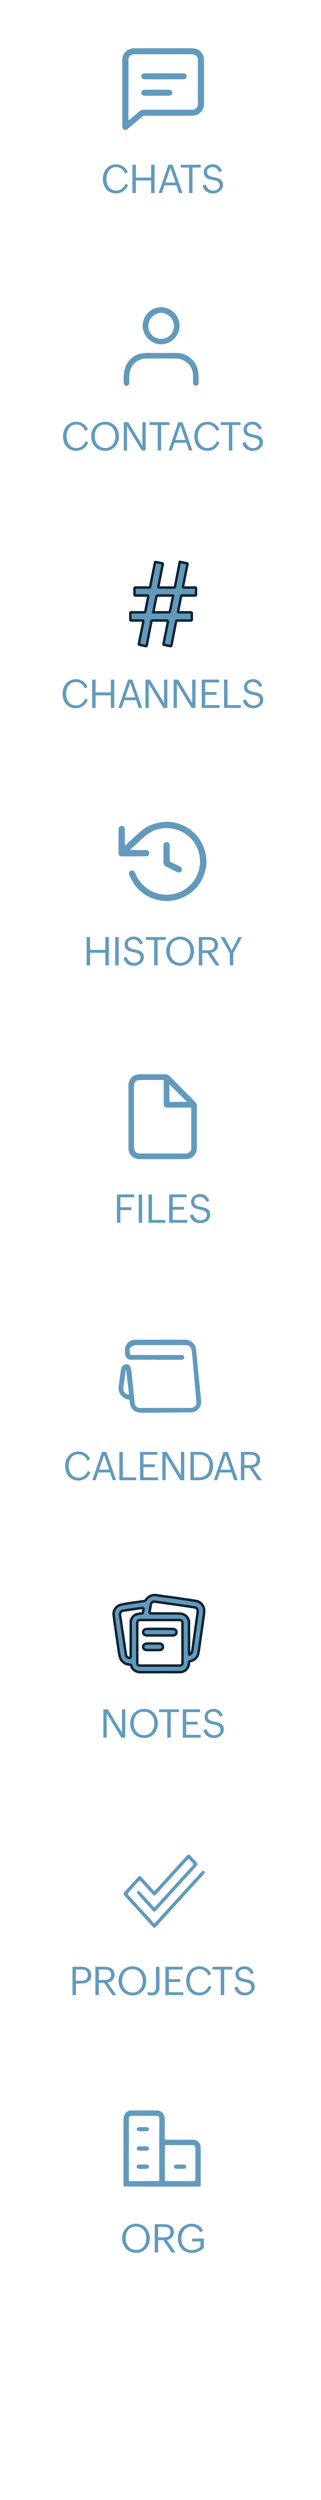<svg xmlns="http://www.w3.org/2000/svg" width="65" height="505" viewBox="0 0 65 505">
  <g id="Group_27471" data-name="Group 27471" transform="translate(-279 -301)">
    
    <g id="Group_26918" data-name="Group 26918" transform="translate(0 17)">
      <path id="Path_69419" data-name="Path 69419" d="M-7.069-1.633a2.805,2.805,0,0,1-.383.674A2.749,2.749,0,0,1-8-.42a2.6,2.6,0,0,1-.674.359A2.247,2.247,0,0,1-9.436.07,2.887,2.887,0,0,1-10.61-.154a2.432,2.432,0,0,1-.857-.619,2.642,2.642,0,0,1-.525-.937,3.759,3.759,0,0,1-.178-1.176A3.284,3.284,0,0,1-11.981-4a2.866,2.866,0,0,1,.539-.93,2.555,2.555,0,0,1,.848-.635A2.578,2.578,0,0,1-9.483-5.8a2.552,2.552,0,0,1,.748.111,2.584,2.584,0,0,1,.678.318,2.528,2.528,0,0,1,.555.5,2.286,2.286,0,0,1,.379.656l-.566.246a2.172,2.172,0,0,0-.285-.521,1.919,1.919,0,0,0-.4-.4,1.847,1.847,0,0,0-.506-.262,1.83,1.83,0,0,0-.59-.094,1.827,1.827,0,0,0-.893.205,1.83,1.83,0,0,0-.613.539,2.326,2.326,0,0,0-.355.764,3.378,3.378,0,0,0-.115.879,3.2,3.2,0,0,0,.127.91,2.236,2.236,0,0,0,.381.754,1.829,1.829,0,0,0,.635.514A1.972,1.972,0,0,0-9.42-.5a1.628,1.628,0,0,0,.592-.109,2.009,2.009,0,0,0,.521-.3,2.221,2.221,0,0,0,.42-.436A2.339,2.339,0,0,0-7.6-1.863Zm.883-4.086h.7v2.59H-2.4v-2.59h.7V0h-.7V-2.543H-5.49V0h-.7Zm7.281,0h.855L3.947,0H3.256L2.729-1.566H.314L-.213,0H-.869Zm1.449,3.6L1.521-5.086.5-2.121ZM5.276-5.152H3.611v-.566H7.639v.566H5.975V0h-.7ZM8.647-1.746a1.872,1.872,0,0,0,.586.924,1.45,1.45,0,0,0,.949.33,1.544,1.544,0,0,0,.51-.082A1.278,1.278,0,0,0,11.1-.8a1.077,1.077,0,0,0,.271-.342.935.935,0,0,0,.1-.428.862.862,0,0,0-.119-.477.935.935,0,0,0-.314-.3,1.748,1.748,0,0,0-.451-.182q-.256-.066-.533-.125l-.428-.1a3.219,3.219,0,0,1-.416-.127,2.185,2.185,0,0,1-.375-.186,1.206,1.206,0,0,1-.3-.27,1.218,1.218,0,0,1-.2-.383,1.659,1.659,0,0,1-.074-.523,1.376,1.376,0,0,1,.141-.617,1.564,1.564,0,0,1,.385-.5,1.811,1.811,0,0,1,.572-.33,2.044,2.044,0,0,1,.7-.119,1.889,1.889,0,0,1,1.139.33,2.4,2.4,0,0,1,.752,1l-.574.258a1.834,1.834,0,0,0-.529-.752,1.21,1.21,0,0,0-.787-.271,1.62,1.62,0,0,0-.471.064,1.065,1.065,0,0,0-.365.188.819.819,0,0,0-.234.3A.991.991,0,0,0,8.9-4.27a.831.831,0,0,0,.125.477.944.944,0,0,0,.33.3,1.969,1.969,0,0,0,.463.18q.258.066.527.121.328.066.65.152a2.006,2.006,0,0,1,.576.25,1.256,1.256,0,0,1,.412.441,1.468,1.468,0,0,1,.158.73,1.444,1.444,0,0,1-.154.658,1.717,1.717,0,0,1-.424.537,2.052,2.052,0,0,1-.629.363,2.2,2.2,0,0,1-.77.133A2.272,2.272,0,0,1,8.807-.307a2.256,2.256,0,0,1-.785-1.17Z" transform="translate(312 323)" fill="#629abd"/>
      <g id="Group_26930" data-name="Group 26930" transform="translate(0.75 0.747)">
        <path id="Path_69272" data-name="Path 69272" d="M88.5,159.524q0-3.26,0-6.52a2.374,2.374,0,0,1,.991-2.1,2.567,2.567,0,0,1,1.525-.444q3.815,0,7.629,0c1.21,0,2.419-.008,3.628,0a4.908,4.908,0,0,1,1.027.095,2.26,2.26,0,0,1,1.736,2.025c.007.186.029.371.03.556q0,4.253,0,8.507a2.32,2.32,0,0,1-1.468,2.263,3.113,3.113,0,0,1-1.05.186q-4.675.02-9.35,0a1.117,1.117,0,0,0-.785.294c-.913.791-1.84,1.566-2.768,2.34a1,1,0,0,1-.413.22.583.583,0,0,1-.687-.48,2.214,2.214,0,0,1-.043-.451q0-3.25,0-6.5m1.282,5.5c.1-.071.168-.112.228-.163.643-.544,1.291-1.083,1.924-1.638a1.317,1.317,0,0,1,.923-.338c3.242.007,6.483,0,9.724,0a1.14,1.14,0,0,0,1.235-1.228c-.033-1.5-.007-3.008-.008-4.512,0-1.442,0-2.884-.006-4.326a1,1,0,0,0-.551-.971,1.7,1.7,0,0,0-.675-.158c-.739-.019-1.479-.007-2.218-.007-3.124,0-6.248,0-9.372.009a1.587,1.587,0,0,0-.742.2,1.072,1.072,0,0,0-.488,1.03q.006,1.956,0,3.912-.006,3.954-.012,7.907a2.363,2.363,0,0,0,.036.276" transform="translate(214.504 142.54)" fill="#629abd"/>
        <path id="Path_69273" data-name="Path 69273" d="M104.643,164.079c-1.294,0-2.588,0-3.882-.006a1.086,1.086,0,0,1-.482-.134.512.512,0,0,1-.246-.537.525.525,0,0,1,.333-.461,1.058,1.058,0,0,1,.385-.078q3.873-.008,7.746,0a1.151,1.151,0,0,1,.369.062.6.6,0,0,1-.007,1.1,1.071,1.071,0,0,1-.333.05q-1.941,0-3.882,0Z" transform="translate(206.826 135.202)" fill="#629abd"/>
        <path id="Path_69274" data-name="Path 69274" d="M103.19,173.994c-.8,0-1.6.008-2.405-.006a1.189,1.189,0,0,1-.506-.143.49.49,0,0,1-.25-.528.528.528,0,0,1,.349-.452,1.358,1.358,0,0,1,.464-.086q2.332-.009,4.665,0a1.445,1.445,0,0,1,.426.07.541.541,0,0,1,.385.551.557.557,0,0,1-.4.546,1.234,1.234,0,0,1-.347.046c-.795,0-1.59,0-2.384,0" transform="translate(206.83 128.6)" fill="#629abd"/>
      </g>
    </g>
    <g id="Group_26927" data-name="Group 26927" transform="translate(0 225)">
      
      <path id="Path_69423" data-name="Path 69423" d="M-9.319-5.719h3.5v.57H-8.623v2.02H-6.4v.57H-8.623V0h-.7Zm4.4,0h.7V0h-.7Zm2,0h.7V-.566h2.7V0H-2.92Zm4.188,0h3.5v.566h-2.8v1.945H4.252v.566H1.963V-.566H4.908V0H1.268Zm4.8,3.973a1.872,1.872,0,0,0,.586.924,1.45,1.45,0,0,0,.949.33,1.544,1.544,0,0,0,.51-.082A1.278,1.278,0,0,0,8.526-.8,1.077,1.077,0,0,0,8.8-1.143a.935.935,0,0,0,.1-.428.862.862,0,0,0-.119-.477.935.935,0,0,0-.314-.3,1.748,1.748,0,0,0-.451-.182q-.256-.066-.533-.125l-.428-.1a3.219,3.219,0,0,1-.416-.127,2.185,2.185,0,0,1-.375-.186,1.206,1.206,0,0,1-.3-.27,1.218,1.218,0,0,1-.2-.383,1.659,1.659,0,0,1-.074-.523,1.376,1.376,0,0,1,.141-.617,1.564,1.564,0,0,1,.385-.5,1.811,1.811,0,0,1,.572-.33,2.044,2.044,0,0,1,.7-.119,1.889,1.889,0,0,1,1.139.33,2.4,2.4,0,0,1,.752,1L8.8-4.215a1.834,1.834,0,0,0-.529-.752,1.21,1.21,0,0,0-.787-.271,1.62,1.62,0,0,0-.471.064,1.065,1.065,0,0,0-.365.188.819.819,0,0,0-.234.3.991.991,0,0,0-.082.412.831.831,0,0,0,.125.477.944.944,0,0,0,.33.3,1.969,1.969,0,0,0,.463.18q.258.066.527.121.328.066.65.152A2.006,2.006,0,0,1,9-2.793a1.256,1.256,0,0,1,.412.441,1.468,1.468,0,0,1,.158.73,1.444,1.444,0,0,1-.154.658,1.717,1.717,0,0,1-.424.537,2.052,2.052,0,0,1-.629.363,2.2,2.2,0,0,1-.77.133A2.272,2.272,0,0,1,6.233-.307a2.256,2.256,0,0,1-.785-1.17Z" transform="translate(312 323)" fill="#629abd"/>
      <g id="Group_26931" data-name="Group 26931" transform="translate(305 293)">
        <path id="Path_69258" data-name="Path 69258" d="M.008,172.907c0-2.066.019-4.132-.007-6.2a2.233,2.233,0,0,1,2.333-2.338c1.708.01,3.416.012,5.123,0a1.158,1.158,0,0,1,.9.378c1.051,1.068,2.112,2.127,3.168,3.19.661.665,1.316,1.336,1.981,2a1.163,1.163,0,0,1,.361.889c-.01,2.792,0,5.584-.006,8.375a2.189,2.189,0,0,1-2.266,2.309q-4.681.013-9.362,0a2.184,2.184,0,0,1-2.219-2.264c0-2.111,0-4.221,0-6.332Zm1.134.076c0,2.037-.006,4.073.007,6.11a1.733,1.733,0,0,0,.179.762,1.03,1.03,0,0,0,.988.514c1.067,0,2.135,0,3.2,0h5.94a1.129,1.129,0,0,0,1.268-1.288c0-2.563,0-5.125,0-7.687,0-.219-.057-.295-.285-.293-1.509.009-3.018.005-4.527,0-.539,0-.756-.224-.757-.771q0-2.245,0-4.488c0-.326,0-.33-.336-.33h-4.2c-1.116,0-1.489.371-1.49,1.491q0,2.989,0,5.977m10.73-3.052-3.54-3.483a.839.839,0,0,0-.023.147c0,1.05.007,2.1,0,3.149,0,.182.078.22.242.217.948-.015,1.9-.022,2.843-.031.141,0,.282,0,.472,0" transform="translate(0 -164.366)" fill="#629abd"/>
      </g>
    </g>
    <g id="Group_26919" data-name="Group 26919" transform="translate(0 69)">
      
      <path id="Path_69420" data-name="Path 69420" d="M-15.137-1.633a2.805,2.805,0,0,1-.383.674,2.749,2.749,0,0,1-.547.539,2.6,2.6,0,0,1-.674.359A2.247,2.247,0,0,1-17.5.07a2.887,2.887,0,0,1-1.174-.225,2.432,2.432,0,0,1-.857-.619,2.642,2.642,0,0,1-.525-.937,3.759,3.759,0,0,1-.178-1.176A3.284,3.284,0,0,1-20.049-4a2.866,2.866,0,0,1,.539-.93,2.555,2.555,0,0,1,.848-.635A2.578,2.578,0,0,1-17.551-5.8a2.552,2.552,0,0,1,.748.111,2.584,2.584,0,0,1,.678.318,2.528,2.528,0,0,1,.555.5,2.286,2.286,0,0,1,.379.656l-.566.246a2.172,2.172,0,0,0-.285-.521,1.919,1.919,0,0,0-.4-.4,1.847,1.847,0,0,0-.506-.262,1.83,1.83,0,0,0-.59-.094,1.827,1.827,0,0,0-.893.205,1.83,1.83,0,0,0-.613.539,2.326,2.326,0,0,0-.355.764,3.378,3.378,0,0,0-.115.879,3.2,3.2,0,0,0,.127.91,2.236,2.236,0,0,0,.381.754,1.829,1.829,0,0,0,.635.514,1.972,1.972,0,0,0,.889.189A1.628,1.628,0,0,0-16.9-.605a2.009,2.009,0,0,0,.521-.3,2.221,2.221,0,0,0,.42-.436,2.339,2.339,0,0,0,.291-.525Zm3.418,1.7a2.812,2.812,0,0,1-1.145-.229,2.65,2.65,0,0,1-.889-.627,2.868,2.868,0,0,1-.574-.934,3.182,3.182,0,0,1-.205-1.148,3.182,3.182,0,0,1,.207-1.154,2.794,2.794,0,0,1,.582-.932,2.718,2.718,0,0,1,.895-.621A2.833,2.833,0,0,1-11.7-5.8a2.77,2.77,0,0,1,1.146.23,2.6,2.6,0,0,1,.875.629,2.831,2.831,0,0,1,.559.934,3.272,3.272,0,0,1,.2,1.141,3.237,3.237,0,0,1-.2,1.148A2.832,2.832,0,0,1-9.7-.785a2.644,2.644,0,0,1-.881.627A2.781,2.781,0,0,1-11.719.07ZM-11.7-.5a2,2,0,0,0,.914-.2,1.836,1.836,0,0,0,.641-.527,2.261,2.261,0,0,0,.377-.768,3.354,3.354,0,0,0,.123-.916A2.871,2.871,0,0,0-9.782-3.8a2.22,2.22,0,0,0-.4-.74,1.947,1.947,0,0,0-.648-.508,1.978,1.978,0,0,0-.885-.189,2.137,2.137,0,0,0-.934.189,1.842,1.842,0,0,0-.654.516,2.165,2.165,0,0,0-.385.764,3.4,3.4,0,0,0-.125.938,2.684,2.684,0,0,0,.146.887,2.285,2.285,0,0,0,.42.742,2.017,2.017,0,0,0,.666.51A2,2,0,0,0-11.7-.5Zm3.762-5.215h.906L-4.168-.992V-5.719H-3.5V0h-.8L-7.274-4.9V0h-.664Zm6.875.566H-2.727v-.566H1.3v.566H-.363V0h-.7Zm4.168-.566h.855L5.957,0H5.266L4.738-1.566H2.324L1.8,0H1.141Zm1.449,3.6L3.531-5.086,2.508-2.121Zm6.887.488a2.805,2.805,0,0,1-.383.674,2.749,2.749,0,0,1-.547.539,2.6,2.6,0,0,1-.674.359A2.247,2.247,0,0,1,9.074.07,2.887,2.887,0,0,1,7.9-.154a2.432,2.432,0,0,1-.857-.619,2.642,2.642,0,0,1-.525-.937A3.759,3.759,0,0,1,6.34-2.887,3.284,3.284,0,0,1,6.53-4a2.866,2.866,0,0,1,.539-.93,2.555,2.555,0,0,1,.848-.635A2.578,2.578,0,0,1,9.028-5.8a2.552,2.552,0,0,1,.748.111,2.584,2.584,0,0,1,.678.318,2.528,2.528,0,0,1,.555.5,2.286,2.286,0,0,1,.379.656l-.566.246a2.172,2.172,0,0,0-.285-.521,1.919,1.919,0,0,0-.4-.4,1.847,1.847,0,0,0-.506-.262,1.83,1.83,0,0,0-.59-.094,1.827,1.827,0,0,0-.893.205,1.83,1.83,0,0,0-.613.539,2.326,2.326,0,0,0-.355.764,3.378,3.378,0,0,0-.115.879,3.2,3.2,0,0,0,.127.91,2.236,2.236,0,0,0,.381.754A1.829,1.829,0,0,0,8.2-.686,1.972,1.972,0,0,0,9.09-.5a1.628,1.628,0,0,0,.592-.109A2.009,2.009,0,0,0,10.2-.9a2.221,2.221,0,0,0,.42-.436,2.339,2.339,0,0,0,.291-.525Zm1.9-3.52H11.68v-.566h4.027v.566H14.043V0h-.7Zm3.371,3.406a1.872,1.872,0,0,0,.586.924,1.45,1.45,0,0,0,.949.33,1.544,1.544,0,0,0,.51-.082A1.278,1.278,0,0,0,19.169-.8a1.077,1.077,0,0,0,.271-.342.935.935,0,0,0,.1-.428.862.862,0,0,0-.119-.477.935.935,0,0,0-.314-.3,1.748,1.748,0,0,0-.451-.182q-.256-.066-.533-.125l-.428-.1a3.219,3.219,0,0,1-.416-.127,2.185,2.185,0,0,1-.375-.186,1.206,1.206,0,0,1-.3-.27,1.218,1.218,0,0,1-.2-.383,1.659,1.659,0,0,1-.074-.523,1.376,1.376,0,0,1,.141-.617,1.564,1.564,0,0,1,.385-.5,1.811,1.811,0,0,1,.572-.33,2.044,2.044,0,0,1,.7-.119,1.889,1.889,0,0,1,1.139.33,2.4,2.4,0,0,1,.752,1l-.574.258a1.834,1.834,0,0,0-.529-.752,1.21,1.21,0,0,0-.787-.271,1.62,1.62,0,0,0-.471.064,1.065,1.065,0,0,0-.365.188.819.819,0,0,0-.234.3.991.991,0,0,0-.082.412.831.831,0,0,0,.125.477.944.944,0,0,0,.33.3,1.969,1.969,0,0,0,.463.18q.258.066.527.121.328.066.65.152a2.006,2.006,0,0,1,.576.25,1.256,1.256,0,0,1,.412.441,1.468,1.468,0,0,1,.158.73,1.444,1.444,0,0,1-.154.658,1.718,1.718,0,0,1-.424.537A2.052,2.052,0,0,1,19-.062a2.2,2.2,0,0,1-.77.133,2.272,2.272,0,0,1-1.359-.377,2.256,2.256,0,0,1-.785-1.17Z" transform="translate(312 323)" fill="#629abd"/>
      <g id="Group_26920" data-name="Group 26920" transform="translate(304.015 294.06)">
        <path id="Path_69260" data-name="Path 69260" d="M55.508,24.016c.953,0,1.907.012,2.861,0a4.6,4.6,0,0,1,3.276,1.2,4.249,4.249,0,0,1,1.391,2.635A15.821,15.821,0,0,1,63.1,30.09a.553.553,0,0,1-.578.573.63.63,0,0,1-.539-.657c-.007-.44,0-.88,0-1.319a3.431,3.431,0,0,0-1.891-3.154,3.043,3.043,0,0,0-1.485-.381c-2.035-.007-4.069-.018-6.1,0a3.4,3.4,0,0,0-3.331,2.728,13.647,13.647,0,0,0-.093,1.886,2.753,2.753,0,0,1-.035.452.558.558,0,0,1-.523.445.569.569,0,0,1-.557-.468A7.141,7.141,0,0,1,47.923,29a8.594,8.594,0,0,1,.219-1.654A4.259,4.259,0,0,1,51.677,24.1a10.221,10.221,0,0,1,1.732-.085c.7-.013,1.4,0,2.1,0" transform="translate(-47.911 -14.784)" fill="#629abd"/>
        <path id="Path_69261" data-name="Path 69261" d="M61.732,0a3.745,3.745,0,0,1-.067,7.49,3.8,3.8,0,0,1-3.694-3.758A3.761,3.761,0,0,1,61.732,0M59.125,3.795a2.592,2.592,0,1,0,5.183-.067A2.672,2.672,0,0,0,61.54,1.139a2.715,2.715,0,0,0-2.415,2.656" transform="translate(-54.105)" fill="#629abd"/>
      </g>
    </g>
    <g id="Group_26926" data-name="Group 26926" transform="translate(0 277)">
      
      <path id="Path_69424" data-name="Path 69424" d="M-14.7-1.633a2.805,2.805,0,0,1-.383.674,2.749,2.749,0,0,1-.547.539,2.6,2.6,0,0,1-.674.359,2.247,2.247,0,0,1-.764.131,2.887,2.887,0,0,1-1.174-.225A2.432,2.432,0,0,1-19.1-.773a2.642,2.642,0,0,1-.525-.937A3.759,3.759,0,0,1-19.8-2.887,3.284,3.284,0,0,1-19.614-4a2.866,2.866,0,0,1,.539-.93,2.555,2.555,0,0,1,.848-.635A2.578,2.578,0,0,1-17.116-5.8a2.552,2.552,0,0,1,.748.111,2.584,2.584,0,0,1,.678.318,2.528,2.528,0,0,1,.555.5,2.286,2.286,0,0,1,.379.656l-.566.246a2.172,2.172,0,0,0-.285-.521,1.919,1.919,0,0,0-.4-.4,1.847,1.847,0,0,0-.506-.262,1.83,1.83,0,0,0-.59-.094A1.827,1.827,0,0,0-18-5.045a1.83,1.83,0,0,0-.613.539,2.326,2.326,0,0,0-.355.764,3.378,3.378,0,0,0-.115.879,3.2,3.2,0,0,0,.127.91,2.236,2.236,0,0,0,.381.754,1.829,1.829,0,0,0,.635.514,1.972,1.972,0,0,0,.889.189,1.628,1.628,0,0,0,.592-.109,2.009,2.009,0,0,0,.521-.3,2.221,2.221,0,0,0,.42-.436,2.339,2.339,0,0,0,.291-.525Zm2.36-4.086h.855l2,5.719h-.691l-.527-1.566h-2.414L-13.651,0h-.656Zm1.449,3.6-1.023-2.965L-12.94-2.121Zm2.063-3.6h.7V-.566h2.7V0H-8.83Zm4.188,0h3.5v.566h-2.8v1.945h2.289v.566H-3.947V-.566H-1V0H-4.643Zm4.516,0H.779L3.643-.992V-5.719h.664V0h-.8L.537-4.9V0H-.127Zm5.7,0H7.244a3.607,3.607,0,0,1,1.223.193,2.461,2.461,0,0,1,.91.559,2.424,2.424,0,0,1,.568.893,3.406,3.406,0,0,1,.2,1.2,3.412,3.412,0,0,1-.205,1.227,2.445,2.445,0,0,1-.584.9,2.515,2.515,0,0,1-.918.557A3.59,3.59,0,0,1,7.229,0H5.573ZM7.213-.566A2.644,2.644,0,0,0,8.19-.73,1.8,1.8,0,0,0,8.877-1.2a1.957,1.957,0,0,0,.408-.74,3.3,3.3,0,0,0,.135-.979,2.312,2.312,0,0,0-.547-1.666,2.217,2.217,0,0,0-1.668-.568H6.268V-.566Zm5.059-5.152h.855l2,5.719h-.691L13.9-1.566H11.491L10.963,0h-.656Zm1.449,3.6L12.7-5.086,11.674-2.121Zm2.063-3.6H17.67a3.257,3.257,0,0,1,.756.086,1.878,1.878,0,0,1,.637.275,1.393,1.393,0,0,1,.439.492,1.536,1.536,0,0,1,.164.74,1.657,1.657,0,0,1-.105.611,1.425,1.425,0,0,1-.293.465,1.578,1.578,0,0,1-.447.326,2.408,2.408,0,0,1-.572.2L20,.008h-.777l-1.7-2.488H16.483V.008h-.7Zm1.934,2.68a2.043,2.043,0,0,0,.5-.059,1.066,1.066,0,0,0,.4-.187.855.855,0,0,0,.258-.336,1.24,1.24,0,0,0,.092-.5,1.153,1.153,0,0,0-.1-.5.814.814,0,0,0-.264-.318,1.059,1.059,0,0,0-.4-.168,2.364,2.364,0,0,0-.494-.049H16.483v2.121Z" transform="translate(312 323)" fill="#629abd"/>
      <g id="Group_26932" data-name="Group 26932" transform="translate(303 294.618)">
        <path id="Path_69257" data-name="Path 69257" d="M35.958,226.592H31.026a1.194,1.194,0,0,1-1.349-1.268,3.744,3.744,0,0,1-.01-1.006,2.08,2.08,0,0,1,2.164-1.761c2.07-.02,4.141-.008,6.212-.009q1.826,0,3.652,0a2.273,2.273,0,0,1,2.04,1.029,1.843,1.843,0,0,1,.314.858c.117,1.189.227,2.378.345,3.566.147,1.482.3,2.963.45,4.445.084.839.166,1.678.234,2.519a2.128,2.128,0,0,1-.571,1.607,2.08,2.08,0,0,1-1.564.658c-1.854.011-3.707.032-5.561.048-1.406.012-2.812.025-4.218.03a5.84,5.84,0,0,1-.771-.054,2.111,2.111,0,0,1-1.614-1.3,3,3,0,0,1-.18-.943c-.043-.324-.034-.318-.347-.4a2.377,2.377,0,0,1-1.855-1.8,3.328,3.328,0,0,1,.031-1.257c.128-1,.274-1.989.412-2.984a1.187,1.187,0,0,1,.926-1.045.843.843,0,0,1,.9.358,2.763,2.763,0,0,1,.281.892c.162,1.417.294,2.837.438,4.256.079.776.157,1.552.248,2.327a1.051,1.051,0,0,0,1.1.97q5.1,0,10.2,0a1.368,1.368,0,0,0,.887-.331.765.765,0,0,0,.294-.649c-.035-.561-.081-1.121-.129-1.682q-.116-1.366-.24-2.731c-.091-.994-.191-1.987-.281-2.981-.079-.868-.141-1.738-.227-2.6a5.006,5.006,0,0,0-.174-.97,1.062,1.062,0,0,0-1.039-.743q-5.047,0-10.094,0a1.569,1.569,0,0,0-1.049.418.767.767,0,0,0-.292.689c.028.244.051.489.087.732.026.175.171.161.3.16.762,0,1.525-.007,2.287-.007q3.851,0,7.7.005a1.945,1.945,0,0,1,.251.012.5.5,0,0,1,.456.472.519.519,0,0,1-.478.476c-.1.008-.2.006-.294.006H35.958m-6.074,2.032-.042,0c-.019.093-.044.185-.057.279-.04.292-.071.584-.111.876-.114.819-.242,1.637-.342,2.458a1.172,1.172,0,0,0,.867,1.337c.218.07.253.049.235-.176-.028-.336-.06-.671-.1-1-.118-.967-.242-1.934-.361-2.9-.035-.288-.059-.577-.088-.865" transform="translate(-28.347 -222.546)" fill="#629abd"/>
      </g>
    </g>
    <g id="Group_26921" data-name="Group 26921" transform="translate(0 121)">
      
      <path id="Path_69421" data-name="Path 69421" d="M-15.225-1.633a2.805,2.805,0,0,1-.383.674,2.749,2.749,0,0,1-.547.539,2.6,2.6,0,0,1-.674.359,2.247,2.247,0,0,1-.764.131,2.887,2.887,0,0,1-1.174-.225,2.432,2.432,0,0,1-.857-.619,2.642,2.642,0,0,1-.525-.937,3.759,3.759,0,0,1-.178-1.176A3.284,3.284,0,0,1-20.137-4a2.866,2.866,0,0,1,.539-.93,2.555,2.555,0,0,1,.848-.635A2.578,2.578,0,0,1-17.639-5.8a2.552,2.552,0,0,1,.748.111,2.584,2.584,0,0,1,.678.318,2.528,2.528,0,0,1,.555.5,2.286,2.286,0,0,1,.379.656l-.566.246a2.172,2.172,0,0,0-.285-.521,1.919,1.919,0,0,0-.4-.4,1.847,1.847,0,0,0-.506-.262,1.83,1.83,0,0,0-.59-.094,1.827,1.827,0,0,0-.893.205,1.83,1.83,0,0,0-.613.539,2.326,2.326,0,0,0-.355.764,3.378,3.378,0,0,0-.115.879,3.2,3.2,0,0,0,.127.91A2.236,2.236,0,0,0-19.1-1.2a1.829,1.829,0,0,0,.635.514,1.972,1.972,0,0,0,.889.189,1.628,1.628,0,0,0,.592-.109,2.009,2.009,0,0,0,.521-.3,2.221,2.221,0,0,0,.42-.436,2.339,2.339,0,0,0,.291-.525Zm.883-4.086h.7v2.59h3.09v-2.59h.7V0h-.7V-2.543h-3.09V0h-.7Zm7.281,0h.855l2,5.719H-4.9l-.527-1.566H-7.842L-8.369,0h-.656Zm1.449,3.6L-6.635-5.086-7.658-2.121Zm2.063-3.6h.906L.221-.992V-5.719H.885V0h-.8L-2.885-4.9V0h-.664Zm5.7,0h.906L5.92-.992V-5.719h.664V0h-.8L2.815-4.9V0H2.15Zm5.7,0h3.5v.566h-2.8v1.945h2.289v.566H8.545V-.566H11.49V0H7.85Zm4.516,0h.7V-.566h2.7V0H12.366ZM16.8-1.746a1.872,1.872,0,0,0,.586.924,1.45,1.45,0,0,0,.949.33,1.544,1.544,0,0,0,.51-.082A1.278,1.278,0,0,0,19.256-.8a1.077,1.077,0,0,0,.271-.342.935.935,0,0,0,.1-.428.862.862,0,0,0-.119-.477.935.935,0,0,0-.314-.3,1.748,1.748,0,0,0-.451-.182q-.256-.066-.533-.125l-.428-.1a3.219,3.219,0,0,1-.416-.127,2.185,2.185,0,0,1-.375-.186,1.206,1.206,0,0,1-.3-.27,1.218,1.218,0,0,1-.2-.383,1.659,1.659,0,0,1-.074-.523,1.376,1.376,0,0,1,.141-.617,1.564,1.564,0,0,1,.385-.5,1.811,1.811,0,0,1,.572-.33,2.044,2.044,0,0,1,.7-.119,1.889,1.889,0,0,1,1.139.33,2.4,2.4,0,0,1,.752,1l-.574.258A1.834,1.834,0,0,0,19-4.967a1.21,1.21,0,0,0-.787-.271,1.62,1.62,0,0,0-.471.064,1.065,1.065,0,0,0-.365.188.819.819,0,0,0-.234.3.991.991,0,0,0-.082.412.831.831,0,0,0,.125.477.944.944,0,0,0,.33.3,1.969,1.969,0,0,0,.463.18q.258.066.527.121.328.066.65.152a2.006,2.006,0,0,1,.576.25,1.256,1.256,0,0,1,.412.441,1.468,1.468,0,0,1,.158.73,1.444,1.444,0,0,1-.154.658,1.718,1.718,0,0,1-.424.537,2.052,2.052,0,0,1-.629.363,2.2,2.2,0,0,1-.77.133,2.272,2.272,0,0,1-1.359-.377,2.256,2.256,0,0,1-.785-1.17Z" transform="translate(312 323)" fill="#629abd"/>
      <g id="Group_26922" data-name="Group 26922" transform="translate(305.382 293.489)">
        <path id="Path_69256" data-name="Path 69256" d="M85.979,51.684c.5.107.982.212,1.464.312.129.027.1.1.085.192q-.183.887-.361,1.775c-.179.9-.353,1.8-.532,2.7-.031.156.011.218.18.217.736-.006,1.472,0,2.208-.005.185,0,.25.05.243.241-.014.377-.012.755-.005,1.132,0,.183-.06.247-.248.245-.842-.01-1.685,0-2.527-.01a.218.218,0,0,0-.256.209q-.289,1.485-.59,2.968c-.036.176.009.228.183.227.786-.006,1.572,0,2.357-.006.176,0,.236.054.233.231-.009.4-.008.8,0,1.2,0,.178-.061.232-.235.231-.87-.008-1.741,0-2.612-.01-.212,0-.308.054-.351.283-.3,1.563-.616,3.122-.915,4.684-.039.206-.13.238-.3.2-.4-.089-.8-.174-1.2-.259-.113-.024-.142-.079-.118-.2.216-1.058.426-2.117.637-3.176.1-.486.191-.973.292-1.484a1.739,1.739,0,0,0-.235-.035q-1.455-.009-2.909-.013a.215.215,0,0,0-.247.2c-.308,1.6-.624,3.206-.934,4.81-.026.133-.086.187-.217.159-.421-.089-.843-.177-1.264-.268-.157-.034-.119-.159-.1-.258.109-.565.224-1.129.337-1.693q.269-1.337.537-2.674c.048-.243.024-.274-.225-.275-.722,0-1.444,0-2.166.005-.168,0-.235-.035-.228-.226.017-.4.008-.8,0-1.2-.006-.176.046-.237.227-.235.849.008,1.7,0,2.548.007a.228.228,0,0,0,.27-.217c.187-.984.376-1.967.577-2.948.039-.193-.017-.237-.2-.236-.779.007-1.557,0-2.336.007-.189,0-.247-.064-.242-.248.01-.384.009-.769,0-1.153,0-.171.062-.216.226-.215.877.007,1.755,0,2.633.007.2,0,.292-.06.332-.261.306-1.554.622-3.106.932-4.66.053-.266.048-.268.312-.216.374.075.747.151,1.121.225.137.027.2.071.165.244-.3,1.483-.587,2.968-.882,4.452-.03.152.014.214.166.214l2.973,0c.115,0,.194-.03.22-.172.168-.9.348-1.8.522-2.7.136-.7.27-1.409.406-2.113.013-.068.035-.133.055-.208m-1.355,6.841a.691.691,0,0,0-.14-.034q-1.516-.005-3.032-.006c-.138,0-.192.079-.218.21-.159.821-.327,1.641-.489,2.462-.046.232-.084.465-.13.721,1.1,0,2.15,0,3.2-.007.053,0,.138-.093.152-.156.161-.749.31-1.5.463-2.251.063-.311.127-.621.193-.94" transform="translate(-75.952 -51.684)" fill="#629abd" stroke="#102430" stroke-linecap="round" stroke-width="0.5"/>
      </g>
    </g>
    <g id="Group_26925" data-name="Group 26925" transform="translate(0 329)">
      
      <path id="Path_69425" data-name="Path 69425" d="M-12.065-5.719h.906L-8.3-.992V-5.719h.664V0h-.8L-11.4-4.9V0h-.664ZM-3.83.07A2.812,2.812,0,0,1-4.975-.158a2.65,2.65,0,0,1-.889-.627,2.868,2.868,0,0,1-.574-.934,3.182,3.182,0,0,1-.205-1.148,3.182,3.182,0,0,1,.207-1.154,2.794,2.794,0,0,1,.582-.932,2.718,2.718,0,0,1,.895-.621A2.833,2.833,0,0,1-3.815-5.8a2.77,2.77,0,0,1,1.146.23,2.6,2.6,0,0,1,.875.629,2.831,2.831,0,0,1,.559.934,3.272,3.272,0,0,1,.2,1.141,3.237,3.237,0,0,1-.2,1.148,2.832,2.832,0,0,1-.568.934,2.644,2.644,0,0,1-.881.627A2.781,2.781,0,0,1-3.83.07Zm.02-.574A2,2,0,0,0-2.9-.7a1.836,1.836,0,0,0,.641-.527,2.261,2.261,0,0,0,.377-.768,3.354,3.354,0,0,0,.123-.916A2.871,2.871,0,0,0-1.893-3.8a2.22,2.22,0,0,0-.4-.74,1.947,1.947,0,0,0-.648-.508,1.978,1.978,0,0,0-.885-.189,2.137,2.137,0,0,0-.934.189,1.842,1.842,0,0,0-.654.516A2.165,2.165,0,0,0-5.8-3.77a3.4,3.4,0,0,0-.125.938,2.684,2.684,0,0,0,.146.887,2.285,2.285,0,0,0,.42.742,2.017,2.017,0,0,0,.666.51A2,2,0,0,0-3.811-.5ZM.873-5.152H-.791v-.566H3.236v.566H1.572V0h-.7Zm3.141-.566h3.5v.566h-2.8v1.945H7v.566H4.709V-.566H7.654V0H4.014Zm4.8,3.973A1.872,1.872,0,0,0,9.4-.822a1.45,1.45,0,0,0,.949.33,1.544,1.544,0,0,0,.51-.082A1.278,1.278,0,0,0,11.272-.8a1.077,1.077,0,0,0,.271-.342.935.935,0,0,0,.1-.428.862.862,0,0,0-.119-.477.935.935,0,0,0-.314-.3,1.748,1.748,0,0,0-.451-.182q-.256-.066-.533-.125L9.8-2.75a3.219,3.219,0,0,1-.416-.127,2.185,2.185,0,0,1-.375-.186,1.206,1.206,0,0,1-.3-.27,1.218,1.218,0,0,1-.2-.383,1.659,1.659,0,0,1-.074-.523,1.376,1.376,0,0,1,.141-.617,1.564,1.564,0,0,1,.385-.5,1.811,1.811,0,0,1,.572-.33,2.044,2.044,0,0,1,.7-.119,1.889,1.889,0,0,1,1.139.33,2.4,2.4,0,0,1,.752,1l-.574.258a1.834,1.834,0,0,0-.529-.752,1.21,1.21,0,0,0-.787-.271,1.62,1.62,0,0,0-.471.064,1.065,1.065,0,0,0-.365.188.819.819,0,0,0-.234.3.991.991,0,0,0-.082.412.831.831,0,0,0,.125.477.944.944,0,0,0,.33.3,1.969,1.969,0,0,0,.463.18q.258.066.527.121.328.066.65.152a2.006,2.006,0,0,1,.576.25,1.256,1.256,0,0,1,.412.441,1.468,1.468,0,0,1,.158.73,1.444,1.444,0,0,1-.154.658,1.717,1.717,0,0,1-.424.537,2.052,2.052,0,0,1-.629.363,2.2,2.2,0,0,1-.77.133A2.272,2.272,0,0,1,8.979-.307a2.256,2.256,0,0,1-.785-1.17Z" transform="translate(312 323)" fill="#629abd"/>
      <g id="Group_26933" data-name="Group 26933" transform="translate(302 294.217)">
        <path id="Path_69264" data-name="Path 69264" d="M67.353,294.95c-1.267,0-2.534,0-3.8,0a2.252,2.252,0,0,1-1.116-.216,1.674,1.674,0,0,1-.877-1.048.335.335,0,0,0-.39-.284,2.058,2.058,0,0,1-1.832-1.259,7.557,7.557,0,0,1-.367-1.807q-.3-1.953-.579-3.912c-.146-1.022-.287-2.045-.41-3.07a1.893,1.893,0,0,1,1.289-1.971,17.572,17.572,0,0,1,1.912-.372c1-.157,2-.283,3-.435a.45.45,0,0,0,.278-.178,2.237,2.237,0,0,1,2.468-.964c1.12.175,2.246.307,3.369.463.629.088,1.257.186,1.886.28.8.121,1.609.219,2.406.371a1.948,1.948,0,0,1,1.684,1.589,4.209,4.209,0,0,1-.036,1.307c-.159,1.254-.343,2.505-.522,3.757s-.348,2.52-.556,3.774a1.962,1.962,0,0,1-1.694,1.738c-.175.033-.216.134-.224.292a2.061,2.061,0,0,1-.318,1.117,1.768,1.768,0,0,1-1.518.816c-1.351.011-2.7,0-4.054,0v.009m-4.59-5.934h0q0,1.981,0,3.963c0,.46.187.641.647.641h7.809c.525,0,.713-.176.713-.706q0-3.939-.016-7.879c0-.428-.195-.62-.626-.621q-3.927-.006-7.854,0c-.511,0-.673.172-.674.688,0,1.306,0,2.611,0,3.917m10.475-1.04h.012q0,1.3,0,2.6c0,.224,0,.447.012.671.005.162.11.2.211.1a1.26,1.26,0,0,0,.349-.437,3.873,3.873,0,0,0,.158-.791q.323-2.278.638-4.558c.126-.9.255-1.8.375-2.7.082-.62-.118-.912-.748-1.017-.974-.163-1.954-.3-2.931-.439q-1.6-.232-3.209-.455c-.592-.084-1.182-.182-1.776-.241a.663.663,0,0,0-.8.589c-.11.52-.18,1.047-.269,1.572-.024.144.037.191.177.19.284,0,.568.013.852.015,1.689.008,3.378,0,5.067.032a2.188,2.188,0,0,1,.943.246,1.765,1.765,0,0,1,.938,1.684c0,.981,0,1.962,0,2.944m-9.177-6.062c-.577.082-1.1.154-1.621.23-.834.122-1.669.237-2.5.374a.73.73,0,0,0-.656.812c.01.146.032.292.053.436q.261,1.749.524,3.5c.2,1.372.4,2.745.609,4.117a.74.74,0,0,0,.682.673c.206.037.287-.03.286-.235,0-.371.007-.742.007-1.112,0-1.908,0-3.817.007-5.725a1.716,1.716,0,0,1,.933-1.638,3.383,3.383,0,0,1,1.083-.254c.414-.052.422-.026.494-.438.04-.231.063-.465.1-.737" transform="translate(-57.971 -279.386)" fill="#629abd" stroke="#102430" stroke-width="0.5"/>
        <path id="Path_69265" data-name="Path 69265" d="M77.47,299.061c-.844,0-1.689,0-2.533,0a1.6,1.6,0,0,1-.408-.054.62.62,0,0,1-.041-1.178,1.539,1.539,0,0,1,.471-.085q2.487-.009,4.974,0a1.985,1.985,0,0,1,.41.049.62.62,0,0,1,.486.6.586.586,0,0,1-.462.63,1.474,1.474,0,0,1-.363.043c-.844,0-1.689,0-2.533,0" transform="translate(-68.098 -290.922)" fill="#629abd" stroke="#102430" stroke-width="0.5"/>
        <path id="Path_69266" data-name="Path 69266" d="M76.081,305.72c.437,0,.875-.007,1.312,0a.676.676,0,0,1,.638.378.61.61,0,0,1-.038.636.639.639,0,0,1-.573.289c-.882.012-1.764.015-2.647,0a.658.658,0,0,1-.654-.459.56.56,0,0,1,.194-.663.948.948,0,0,1,.5-.179c.42-.025.844-.008,1.266-.008Z" transform="translate(-68.098 -295.937)" fill="#629abd" stroke="#102430" stroke-width="0.5"/>
      </g>
    </g>
    <g id="Group_26923" data-name="Group 26923" transform="translate(0 173)">
      
      <path id="Path_69422" data-name="Path 69422" d="M-15.458-5.719h.7v2.59h3.09v-2.59h.7V0h-.7V-2.543h-3.09V0h-.7Zm5.789,0h.7V0h-.7Zm2.289,3.973a1.872,1.872,0,0,0,.586.924,1.45,1.45,0,0,0,.949.33,1.544,1.544,0,0,0,.51-.082A1.278,1.278,0,0,0-4.926-.8a1.077,1.077,0,0,0,.271-.342.935.935,0,0,0,.1-.428.862.862,0,0,0-.119-.477.935.935,0,0,0-.314-.3,1.748,1.748,0,0,0-.451-.182q-.256-.066-.533-.125l-.428-.1a3.219,3.219,0,0,1-.416-.127,2.185,2.185,0,0,1-.375-.186,1.206,1.206,0,0,1-.3-.27,1.218,1.218,0,0,1-.2-.383,1.659,1.659,0,0,1-.074-.523,1.376,1.376,0,0,1,.141-.617,1.564,1.564,0,0,1,.385-.5,1.811,1.811,0,0,1,.572-.33,2.044,2.044,0,0,1,.7-.119,1.889,1.889,0,0,1,1.139.33,2.4,2.4,0,0,1,.752,1l-.574.258a1.834,1.834,0,0,0-.529-.752,1.21,1.21,0,0,0-.787-.271,1.62,1.62,0,0,0-.471.064,1.065,1.065,0,0,0-.365.188.819.819,0,0,0-.234.3.991.991,0,0,0-.082.412A.831.831,0,0,0-7-3.793a.944.944,0,0,0,.33.3,1.969,1.969,0,0,0,.463.18q.258.066.527.121.328.066.65.152a2.006,2.006,0,0,1,.576.25,1.256,1.256,0,0,1,.412.441,1.468,1.468,0,0,1,.158.73,1.444,1.444,0,0,1-.154.658,1.718,1.718,0,0,1-.424.537,2.052,2.052,0,0,1-.629.363A2.2,2.2,0,0,1-5.86.07,2.272,2.272,0,0,1-7.219-.307,2.256,2.256,0,0,1-8-1.477Zm5.594-3.406H-3.449v-.566H.578v.566H-1.086V0h-.7ZM3.481.07A2.812,2.812,0,0,1,2.336-.158a2.65,2.65,0,0,1-.889-.627,2.868,2.868,0,0,1-.574-.934A3.182,3.182,0,0,1,.668-2.867,3.182,3.182,0,0,1,.875-4.021a2.794,2.794,0,0,1,.582-.932,2.718,2.718,0,0,1,.895-.621A2.833,2.833,0,0,1,3.5-5.8a2.77,2.77,0,0,1,1.146.23,2.6,2.6,0,0,1,.875.629,2.831,2.831,0,0,1,.559.934,3.272,3.272,0,0,1,.2,1.141,3.237,3.237,0,0,1-.2,1.148A2.832,2.832,0,0,1,5.5-.785a2.644,2.644,0,0,1-.881.627A2.781,2.781,0,0,1,3.481.07ZM3.5-.5a2,2,0,0,0,.914-.2,1.836,1.836,0,0,0,.641-.527,2.261,2.261,0,0,0,.377-.768,3.354,3.354,0,0,0,.123-.916A2.871,2.871,0,0,0,5.418-3.8a2.22,2.22,0,0,0-.4-.74,1.947,1.947,0,0,0-.648-.508,1.978,1.978,0,0,0-.885-.189,2.137,2.137,0,0,0-.934.189,1.842,1.842,0,0,0-.654.516,2.165,2.165,0,0,0-.385.764,3.4,3.4,0,0,0-.125.938,2.684,2.684,0,0,0,.146.887,2.285,2.285,0,0,0,.42.742,2.017,2.017,0,0,0,.666.51A2,2,0,0,0,3.5-.5ZM7.262-5.719H9.149a3.257,3.257,0,0,1,.756.086,1.878,1.878,0,0,1,.637.275,1.393,1.393,0,0,1,.439.492,1.536,1.536,0,0,1,.164.74,1.657,1.657,0,0,1-.105.611,1.425,1.425,0,0,1-.293.465,1.578,1.578,0,0,1-.447.326,2.408,2.408,0,0,1-.572.2L11.481.008H10.7L9-2.48H7.961V.008h-.7ZM9.2-3.039A2.043,2.043,0,0,0,9.7-3.1a1.066,1.066,0,0,0,.4-.187.855.855,0,0,0,.258-.336,1.24,1.24,0,0,0,.092-.5,1.153,1.153,0,0,0-.1-.5.814.814,0,0,0-.264-.318,1.059,1.059,0,0,0-.4-.168A2.364,2.364,0,0,0,9.2-5.16H7.961v2.121Zm4.336.582L11.661-5.719h.785l1.457,2.7,1.4-2.7H16l-1.766,3.27V0h-.7Z" transform="translate(312 323)" fill="#629abd"/>
      <g id="Group_26929" data-name="Group 26929" transform="translate(303 294)">
        <path id="Path_69262" data-name="Path 69262" d="M10.886,116.169c.049,0,.1.008.145.009,1,.01,1.992.015,2.988.031a.665.665,0,0,1,.668.489.633.633,0,0,1-.558.749c-.155.015-.312.01-.468.011l-4.417.013c-.57,0-.776-.2-.776-.785q0-2.211,0-4.421a2.494,2.494,0,0,1,.036-.4.617.617,0,1,1,1.231.086c.014.718.013,1.436.016,2.154,0,.314,0,.628,0,.942a2.429,2.429,0,0,0,.032.252c.266-.248.491-.461.72-.67.821-.748,1.624-1.518,2.471-2.235a7.6,7.6,0,0,1,3.449-1.689,8.911,8.911,0,0,1,1.873-.22,8.076,8.076,0,0,1,4.291,1.3,7.776,7.776,0,0,1,2.289,2.231,8.27,8.27,0,0,1,1.243,3.022,7.478,7.478,0,0,1-.432,4.373,7.767,7.767,0,0,1-3.776,4.165,8.135,8.135,0,0,1-2.05.732,7.914,7.914,0,0,1-4.946-.528,7.7,7.7,0,0,1-3.441-2.959,17.037,17.037,0,0,1-.818-1.538.659.659,0,0,1,.264-.908.572.572,0,0,1,.765.2,3.826,3.826,0,0,1,.323.637,6.587,6.587,0,0,0,1.73,2.309,6.326,6.326,0,0,0,2.77,1.467,6.929,6.929,0,0,0,3.351.023,6.718,6.718,0,0,0-1.046-13.217,6.459,6.459,0,0,0-4.9,1.539c-.913.765-1.769,1.6-2.65,2.4l-.4.369.033.063" transform="translate(-8.468 -110.483)" fill="#629abd"/>
        <path id="Path_69263" data-name="Path 69263" d="M33.759,124.283c0-.6-.005-1.2,0-1.8a.648.648,0,0,1,.492-.617.587.587,0,0,1,.66.295,1.218,1.218,0,0,1,.105.5q.016,1.436.006,2.872a.332.332,0,0,0,.211.349q.9.436,1.8.892a.668.668,0,0,1,.455.607.616.616,0,0,1-.812.6,4.344,4.344,0,0,1-.547-.25c-.573-.284-1.138-.584-1.717-.855a1,1,0,0,1-.665-1.068c.035-.506.008-1.017.008-1.526Z" transform="translate(-24.656 -117.765)" fill="#629abd"/>
      </g>
    </g>
    <g id="Group_26924" data-name="Group 26924" transform="translate(0 381)">
      
      <path id="Path_69426" data-name="Path 69426" d="M-18.321-5.719h1.785a3.065,3.065,0,0,1,.779.1,1.763,1.763,0,0,1,.637.3,1.454,1.454,0,0,1,.428.537,1.842,1.842,0,0,1,.156.8,1.827,1.827,0,0,1-.1.65,1.3,1.3,0,0,1-.287.457,1.389,1.389,0,0,1-.432.295,2.615,2.615,0,0,1-.537.168,4.222,4.222,0,0,1-.6.076q-.314.018-.631.018l-.5-.008V0h-.7Zm1.832,2.84a1.424,1.424,0,0,0,.926-.271,1.079,1.079,0,0,0,.332-.885,1.408,1.408,0,0,0-.088-.531.837.837,0,0,0-.252-.346,1.03,1.03,0,0,0-.4-.189,2.136,2.136,0,0,0-.521-.059h-1.137v2.281Zm2.8-2.84H-11.8a3.257,3.257,0,0,1,.756.086,1.878,1.878,0,0,1,.637.275,1.393,1.393,0,0,1,.439.492,1.536,1.536,0,0,1,.164.74,1.657,1.657,0,0,1-.105.611,1.425,1.425,0,0,1-.293.465,1.578,1.578,0,0,1-.447.326,2.408,2.408,0,0,1-.572.2L-9.465.008h-.777l-1.7-2.488h-1.043V.008h-.7Zm1.934,2.68a2.043,2.043,0,0,0,.5-.059,1.066,1.066,0,0,0,.4-.187.855.855,0,0,0,.258-.336,1.24,1.24,0,0,0,.092-.5,1.153,1.153,0,0,0-.1-.5.814.814,0,0,0-.264-.318,1.059,1.059,0,0,0-.4-.168,2.364,2.364,0,0,0-.494-.049h-1.234v2.121ZM-6.176.07A2.812,2.812,0,0,1-7.321-.158a2.65,2.65,0,0,1-.889-.627,2.868,2.868,0,0,1-.574-.934,3.182,3.182,0,0,1-.205-1.148,3.182,3.182,0,0,1,.207-1.154A2.794,2.794,0,0,1-8.2-4.953,2.718,2.718,0,0,1-7.3-5.574,2.833,2.833,0,0,1-6.16-5.8a2.77,2.77,0,0,1,1.146.23,2.6,2.6,0,0,1,.875.629,2.831,2.831,0,0,1,.559.934,3.272,3.272,0,0,1,.2,1.141,3.237,3.237,0,0,1-.2,1.148,2.832,2.832,0,0,1-.568.934,2.644,2.644,0,0,1-.881.627A2.781,2.781,0,0,1-6.176.07Zm.02-.574a2,2,0,0,0,.914-.2A1.836,1.836,0,0,0-4.6-1.227a2.261,2.261,0,0,0,.377-.768A3.354,3.354,0,0,0-4.1-2.91,2.871,2.871,0,0,0-4.239-3.8a2.22,2.22,0,0,0-.4-.74,1.947,1.947,0,0,0-.648-.508,1.978,1.978,0,0,0-.885-.189,2.137,2.137,0,0,0-.934.189,1.842,1.842,0,0,0-.654.516,2.165,2.165,0,0,0-.385.764,3.4,3.4,0,0,0-.125.938,2.684,2.684,0,0,0,.146.887A2.285,2.285,0,0,0-7.7-1.2a2.017,2.017,0,0,0,.666.51A2,2,0,0,0-6.156-.5ZM-3.1-.656a3.221,3.221,0,0,0,.373.115A1.613,1.613,0,0,0-2.348-.5,1.015,1.015,0,0,0-1.912-.58a.768.768,0,0,0,.289-.23.929.929,0,0,0,.16-.346,1.8,1.8,0,0,0,.049-.43V-5.719h.7v4.168a1.676,1.676,0,0,1-.4,1.2A1.577,1.577,0,0,1-2.32.07,2.543,2.543,0,0,1-2.715.039,1.472,1.472,0,0,1-3.1-.078ZM.5-5.719H4v.566H1.2v1.945H3.484v.566H1.2V-.566H4.141V0H.5ZM9.8-1.633a2.805,2.805,0,0,1-.383.674,2.749,2.749,0,0,1-.547.539A2.6,2.6,0,0,1,8.2-.061,2.247,2.247,0,0,1,7.434.07,2.887,2.887,0,0,1,6.26-.154,2.432,2.432,0,0,1,5.4-.773a2.642,2.642,0,0,1-.525-.937A3.759,3.759,0,0,1,4.7-2.887,3.284,3.284,0,0,1,4.889-4a2.866,2.866,0,0,1,.539-.93,2.555,2.555,0,0,1,.848-.635A2.578,2.578,0,0,1,7.387-5.8a2.552,2.552,0,0,1,.748.111,2.584,2.584,0,0,1,.678.318,2.528,2.528,0,0,1,.555.5,2.286,2.286,0,0,1,.379.656l-.566.246a2.172,2.172,0,0,0-.285-.521,1.919,1.919,0,0,0-.4-.4,1.847,1.847,0,0,0-.506-.262,1.83,1.83,0,0,0-.59-.094,1.827,1.827,0,0,0-.893.205,1.83,1.83,0,0,0-.613.539,2.326,2.326,0,0,0-.355.764,3.378,3.378,0,0,0-.115.879,3.2,3.2,0,0,0,.127.91,2.236,2.236,0,0,0,.381.754,1.829,1.829,0,0,0,.635.514A1.972,1.972,0,0,0,7.449-.5a1.628,1.628,0,0,0,.592-.109,2.009,2.009,0,0,0,.521-.3,2.221,2.221,0,0,0,.42-.436,2.339,2.339,0,0,0,.291-.525Zm1.9-3.52H10.039v-.566h4.027v.566H12.4V0h-.7Zm3.371,3.406a1.872,1.872,0,0,0,.586.924,1.45,1.45,0,0,0,.949.33,1.544,1.544,0,0,0,.51-.082A1.278,1.278,0,0,0,17.528-.8a1.077,1.077,0,0,0,.271-.342.935.935,0,0,0,.1-.428.862.862,0,0,0-.119-.477.935.935,0,0,0-.314-.3,1.748,1.748,0,0,0-.451-.182q-.256-.066-.533-.125l-.428-.1a3.219,3.219,0,0,1-.416-.127,2.185,2.185,0,0,1-.375-.186,1.206,1.206,0,0,1-.3-.27,1.218,1.218,0,0,1-.2-.383,1.659,1.659,0,0,1-.074-.523,1.376,1.376,0,0,1,.141-.617,1.564,1.564,0,0,1,.385-.5,1.811,1.811,0,0,1,.572-.33,2.044,2.044,0,0,1,.7-.119,1.889,1.889,0,0,1,1.139.33,2.4,2.4,0,0,1,.752,1l-.574.258a1.834,1.834,0,0,0-.529-.752,1.21,1.21,0,0,0-.787-.271,1.62,1.62,0,0,0-.471.064,1.065,1.065,0,0,0-.365.188.819.819,0,0,0-.234.3.991.991,0,0,0-.082.412.831.831,0,0,0,.125.477.944.944,0,0,0,.33.3,1.969,1.969,0,0,0,.463.18q.258.066.527.121.328.066.65.152a2.006,2.006,0,0,1,.576.25,1.256,1.256,0,0,1,.412.441,1.468,1.468,0,0,1,.158.73,1.444,1.444,0,0,1-.154.658,1.718,1.718,0,0,1-.424.537,2.052,2.052,0,0,1-.629.363,2.2,2.2,0,0,1-.77.133,2.272,2.272,0,0,1-1.359-.377,2.256,2.256,0,0,1-.785-1.17Z" transform="translate(312 323)" fill="#629abd"/>
      <g id="Group_26934" data-name="Group 26934" transform="translate(304 294.586)">
        <path id="Path_69259" data-name="Path 69259" d="M55.427,337.947a1.8,1.8,0,0,1-.194.311c-.588.657-1.184,1.307-1.778,1.959q-2.765,3.034-5.53,6.068-1.152,1.265-2.3,2.535c-.033.036-.066.072-.1.106-.249.24-.38.245-.615-.007-.558-.6-1.108-1.206-1.661-1.81q-2-2.184-3.994-4.369c-.4-.442-.4-.552.007-1q1.291-1.408,2.578-2.821a1.752,1.752,0,0,1,.147-.149.347.347,0,0,1,.534.024q1.114,1.214,2.221,2.434c.109.119.216.238.321.36s.174.111.275,0q2.118-2.331,4.241-4.657c.731-.8,1.46-1.6,2.2-2.4.315-.34.426-.333.745.009.4.43.8.864,1.2,1.293.3.32.31.481.013.809q-1.382,1.525-2.77,3.044L45.576,345.6c-.3.33-.444.328-.748-.006q-1.467-1.617-2.933-3.235a.99.99,0,0,1-.16-.219.317.317,0,0,1,.05-.405.3.3,0,0,1,.4.009.737.737,0,0,1,.142.124q1.34,1.462,2.678,2.927c.205.225.2.23.409,0q1.841-2.03,3.68-4.06,1.944-2.134,3.9-4.259a.263.263,0,0,0,.005-.417c-.208-.217-.407-.444-.615-.661s-.274-.225-.486.007q-1.36,1.488-2.719,2.976-1.795,1.972-3.586,3.947c-.288.317-.449.332-.738.019-.717-.776-1.427-1.559-2.139-2.34-.58-.636-.488-.5-.943-.015-.6.641-1.178,1.293-1.767,1.941-.221.244-.223.368,0,.614q2.122,2.326,4.245,4.651c.269.295.534.593.786.9.124.153.206.137.327,0q.836-.942,1.685-1.873,2.365-2.589,4.734-5.173c.962-1.054,1.917-2.116,2.88-3.17a1.185,1.185,0,0,1,.358-.278c.18-.084.4.075.4.338" transform="translate(-38.952 -334.279)" fill="#629abd"/>
      </g>
    </g>
    <g id="Group_26928" data-name="Group 26928" transform="translate(0 433)">
      
      <path id="Path_69427" data-name="Path 69427" d="M-5.457.07A2.812,2.812,0,0,1-6.6-.158,2.65,2.65,0,0,1-7.49-.785a2.868,2.868,0,0,1-.574-.934A3.182,3.182,0,0,1-8.27-2.867a3.182,3.182,0,0,1,.207-1.154,2.794,2.794,0,0,1,.582-.932,2.718,2.718,0,0,1,.895-.621A2.833,2.833,0,0,1-5.442-5.8,2.77,2.77,0,0,1-4.3-5.57a2.6,2.6,0,0,1,.875.629,2.831,2.831,0,0,1,.559.934,3.272,3.272,0,0,1,.2,1.141,3.237,3.237,0,0,1-.2,1.148,2.832,2.832,0,0,1-.568.934,2.644,2.644,0,0,1-.881.627A2.781,2.781,0,0,1-5.457.07Zm.02-.574a2,2,0,0,0,.914-.2,1.836,1.836,0,0,0,.641-.527,2.261,2.261,0,0,0,.377-.768,3.354,3.354,0,0,0,.123-.916A2.871,2.871,0,0,0-3.52-3.8a2.22,2.22,0,0,0-.4-.74,1.947,1.947,0,0,0-.648-.508,1.978,1.978,0,0,0-.885-.189,2.137,2.137,0,0,0-.934.189,1.842,1.842,0,0,0-.654.516,2.165,2.165,0,0,0-.385.764,3.4,3.4,0,0,0-.125.938,2.684,2.684,0,0,0,.146.887,2.285,2.285,0,0,0,.42.742,2.017,2.017,0,0,0,.666.51A2,2,0,0,0-5.438-.5Zm3.762-5.215H.211a3.257,3.257,0,0,1,.756.086,1.878,1.878,0,0,1,.637.275,1.393,1.393,0,0,1,.439.492,1.536,1.536,0,0,1,.164.74,1.657,1.657,0,0,1-.105.611,1.425,1.425,0,0,1-.293.465,1.578,1.578,0,0,1-.447.326,2.408,2.408,0,0,1-.572.2L2.543.008H1.766L.066-2.48H-.977V.008h-.7ZM.258-3.039a2.043,2.043,0,0,0,.5-.059,1.066,1.066,0,0,0,.4-.187.855.855,0,0,0,.258-.336,1.24,1.24,0,0,0,.092-.5,1.153,1.153,0,0,0-.1-.5.814.814,0,0,0-.264-.318,1.059,1.059,0,0,0-.4-.168A2.364,2.364,0,0,0,.258-5.16H-.977v2.121Zm5.656.23H8.266V-.937A3.361,3.361,0,0,1,7.153-.18,3.424,3.424,0,0,1,5.84.07a3.053,3.053,0,0,1-1.2-.221A2.509,2.509,0,0,1,3.76-.764,2.653,2.653,0,0,1,3.209-1.7,3.583,3.583,0,0,1,3.02-2.887a3.216,3.216,0,0,1,.2-1.148,2.791,2.791,0,0,1,.566-.924,2.611,2.611,0,0,1,.881-.617A2.836,2.836,0,0,1,5.813-5.8,2.673,2.673,0,0,1,7.2-5.443a2.356,2.356,0,0,1,.936,1.072L7.5-4.094a2,2,0,0,0-.285-.473,1.844,1.844,0,0,0-.393-.361,1.809,1.809,0,0,0-.484-.232,1.877,1.877,0,0,0-.561-.082,1.771,1.771,0,0,0-.863.207,2.025,2.025,0,0,0-.641.547,2.48,2.48,0,0,0-.4.771,2.913,2.913,0,0,0-.137.885,3.087,3.087,0,0,0,.133.92,2.156,2.156,0,0,0,.395.744,1.836,1.836,0,0,0,.654.5,2.152,2.152,0,0,0,.912.182,2.768,2.768,0,0,0,.484-.043A2.6,2.6,0,0,0,6.785-.66a2.292,2.292,0,0,0,.43-.217,2.039,2.039,0,0,0,.371-.307V-2.23H5.914Z" transform="translate(312 323)" fill="#629abd"/>
      <g id="Group_26935" data-name="Group 26935" transform="translate(304 294.306)">
        <path id="Path_69267" data-name="Path 69267" d="M70.434,400.6c0-2.109-.01-4.219.009-6.328a3.131,3.131,0,0,1,.2-1.167,1.471,1.471,0,0,1,1.468-.848q2.475-.024,4.95,0a1.543,1.543,0,0,1,1.544.888,2.192,2.192,0,0,1,.181.834c.019,1.275.008,2.55.008,3.826,0,.35,0,.349.337.35q2.619.005,5.237.012a1.555,1.555,0,0,1,1.7,1.718c0,2.478,0,4.957.005,7.435,0,.242-.061.31-.307.309-2.216-.006-4.432.006-6.648.005q-4.05,0-8.1-.013c-.588,0-.588,0-.588-.6q0-3.212,0-6.425m1.092-.53q0,3.056,0,6.111c0,.347,0,.349.345.347l5.475-.026c.329,0,.33,0,.33-.323q0-3.958,0-7.915c0-.088,0-.177,0-.265.01-1.347.025-2.693.024-4.041,0-.451-.169-.613-.613-.615q-2.464-.008-4.926,0c-.487,0-.636.172-.636.662q0,3.032,0,6.063m7.286,2.8h.008c0,1.123,0,2.246,0,3.368,0,.182.049.288.255.287q2.821-.009,5.643-.007c.2,0,.279-.065.278-.278-.007-2.109,0-4.218-.006-6.328,0-.513-.141-.657-.653-.66-.534,0-1.068,0-1.6,0l-3.515,0c-.4,0-.405,0-.405.394Z" transform="translate(-70.431 -392.245)" fill="#629abd"/>
        <path id="Path_69268" data-name="Path 69268" d="M78.6,420.591c.231,0,.462,0,.692,0,.34.006.522.15.54.419.016.237-.141.417-.465.437-.507.032-1.017.036-1.526.022a.514.514,0,0,1-.508-.454.5.5,0,0,1,.551-.424c.239,0,.478,0,.716,0" transform="translate(-74.674 -409.664)" fill="#629abd"/>
        <path id="Path_69269" data-name="Path 69269" d="M78.605,401.836c-.261-.018-.548-.025-.831-.062a.393.393,0,0,1-.389-.384.412.412,0,0,1,.4-.4c.571-.019,1.144-.018,1.715,0a.384.384,0,0,1,.365.4.375.375,0,0,1-.378.384c-.284.03-.571.037-.882.055" transform="translate(-74.705 -397.61)" fill="#629abd"/>
        <path id="Path_69270" data-name="Path 69270" d="M78.643,411.094c.254,0,.51-.01.764,0a.425.425,0,0,1,.458.421.418.418,0,0,1-.453.422c-.5.018-1,.014-1.5.017a.61.61,0,0,1-.142-.02.448.448,0,0,1-.385-.423.461.461,0,0,1,.449-.416c.27-.012.541,0,.811,0v0" transform="translate(-74.702 -403.827)" fill="#629abd"/>
        <path id="Path_69271" data-name="Path 69271" d="M98.191,420.594c.246,0,.493-.005.739,0a.483.483,0,0,1,.511.406.423.423,0,0,1-.441.44c-.546.023-1.094.013-1.64-.009a.452.452,0,0,1-.42-.394.485.485,0,0,1,.463-.439c.261-.014.524,0,.787,0v0" transform="translate(-86.723 -409.666)" fill="#629abd"/>
      </g>
    </g>
  </g>
</svg>